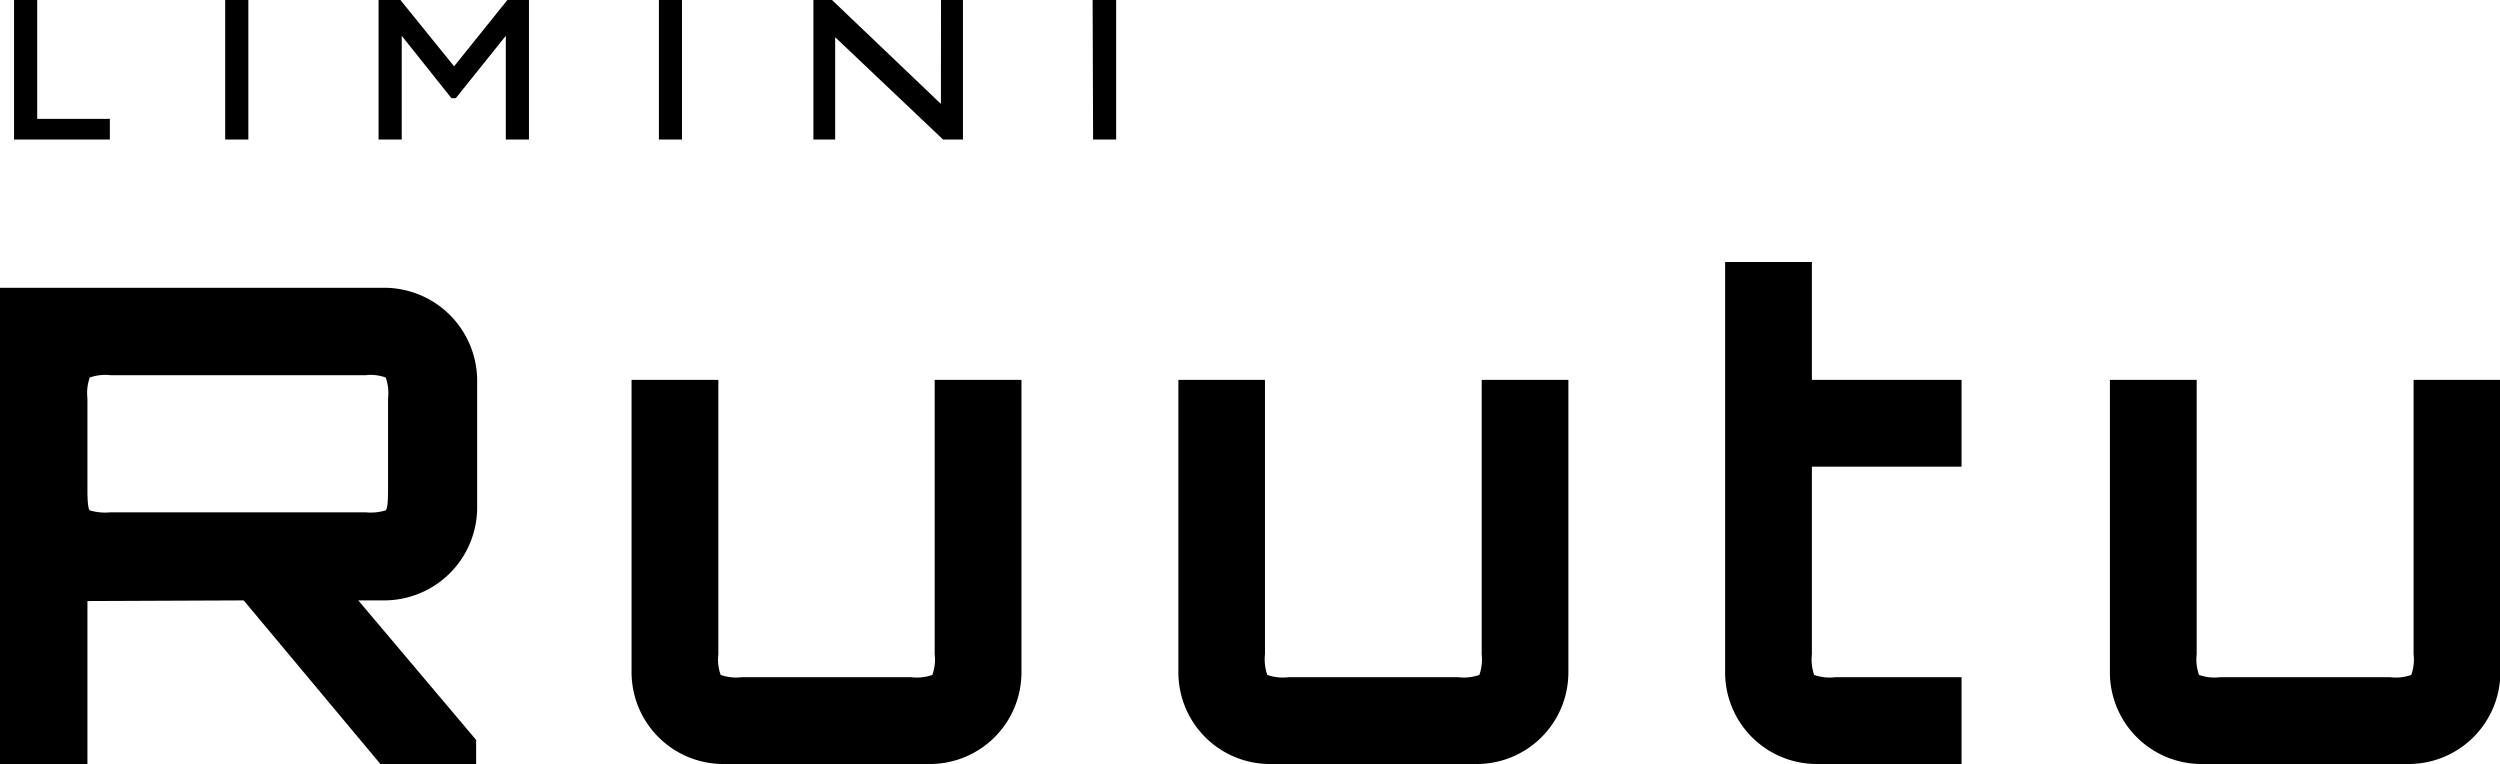<svg xmlns="http://www.w3.org/2000/svg" width="268.78" height="82.14"><path d="M1.51 0H4v12.78h7.81V15H1.51zm22.7 0h2.49v15h-2.49zm30.34 0h2.32v15h-2.49V3.85L49 10.56h-.46l-5.35-6.71V15H40.7V0h2.35l5.77 7.13zm16.29 0h2.48v15h-2.48zm30.33 0h2.36v15h-2.14L89.79 4v11h-2.34V0h2l11.71 11.17zm16.3 0H120v15h-2.48zM0 82.14v-51.2h41.3a10 10 0 0110 9.9v13.81a10 10 0 01-10 9.9h-2.78l12.67 15v2.64H40.94L26.2 64.55l-16.8.07v17.52zm11.89-27.06H39.3a5.55 5.55 0 002.17-.21c.17-.15.25-.88.25-2.21v-9.83a5 5 0 00-.25-2.24 4.67 4.67 0 00-2.17-.25H11.89a4.92 4.92 0 00-2.24.25 5 5 0 00-.25 2.24v9.83c0 1.33.08 2.06.25 2.21a5.85 5.85 0 002.24.21zm65.84 27.06a9.87 9.87 0 01-9.83-9.83V40.84h9.33v29.48a5 5 0 00.25 2.24 5 5 0 002.24.25H98a4.92 4.92 0 002.24-.25 5 5 0 00.25-2.24V40.84h9.33v31.47a9.85 9.85 0 01-9.82 9.83zm58.78 0a9.85 9.85 0 01-9.82-9.83V40.84H136v29.48a5.12 5.12 0 00.25 2.24 5 5 0 002.25.25h18.3a5 5 0 002.25-.25 5.12 5.12 0 00.25-2.24V40.84h9.32v31.47a9.85 9.85 0 01-9.82 9.83zm58.78 0a9.85 9.85 0 01-9.82-9.83V28.17h9.33v12.67h16.09v9.33H194.8v20.15a5.2 5.2 0 00.24 2.24 5 5 0 002.25.25h13.6v9.33zm41.38 0a9.85 9.85 0 01-9.83-9.83V40.84h9.33v29.48a5 5 0 00.25 2.24 4.92 4.92 0 002.24.25H257a4.92 4.92 0 002.24-.25 5 5 0 00.25-2.24V40.84h9.33v31.47a9.87 9.87 0 01-9.82 9.83z" data-name="レイヤー 2"/></svg>